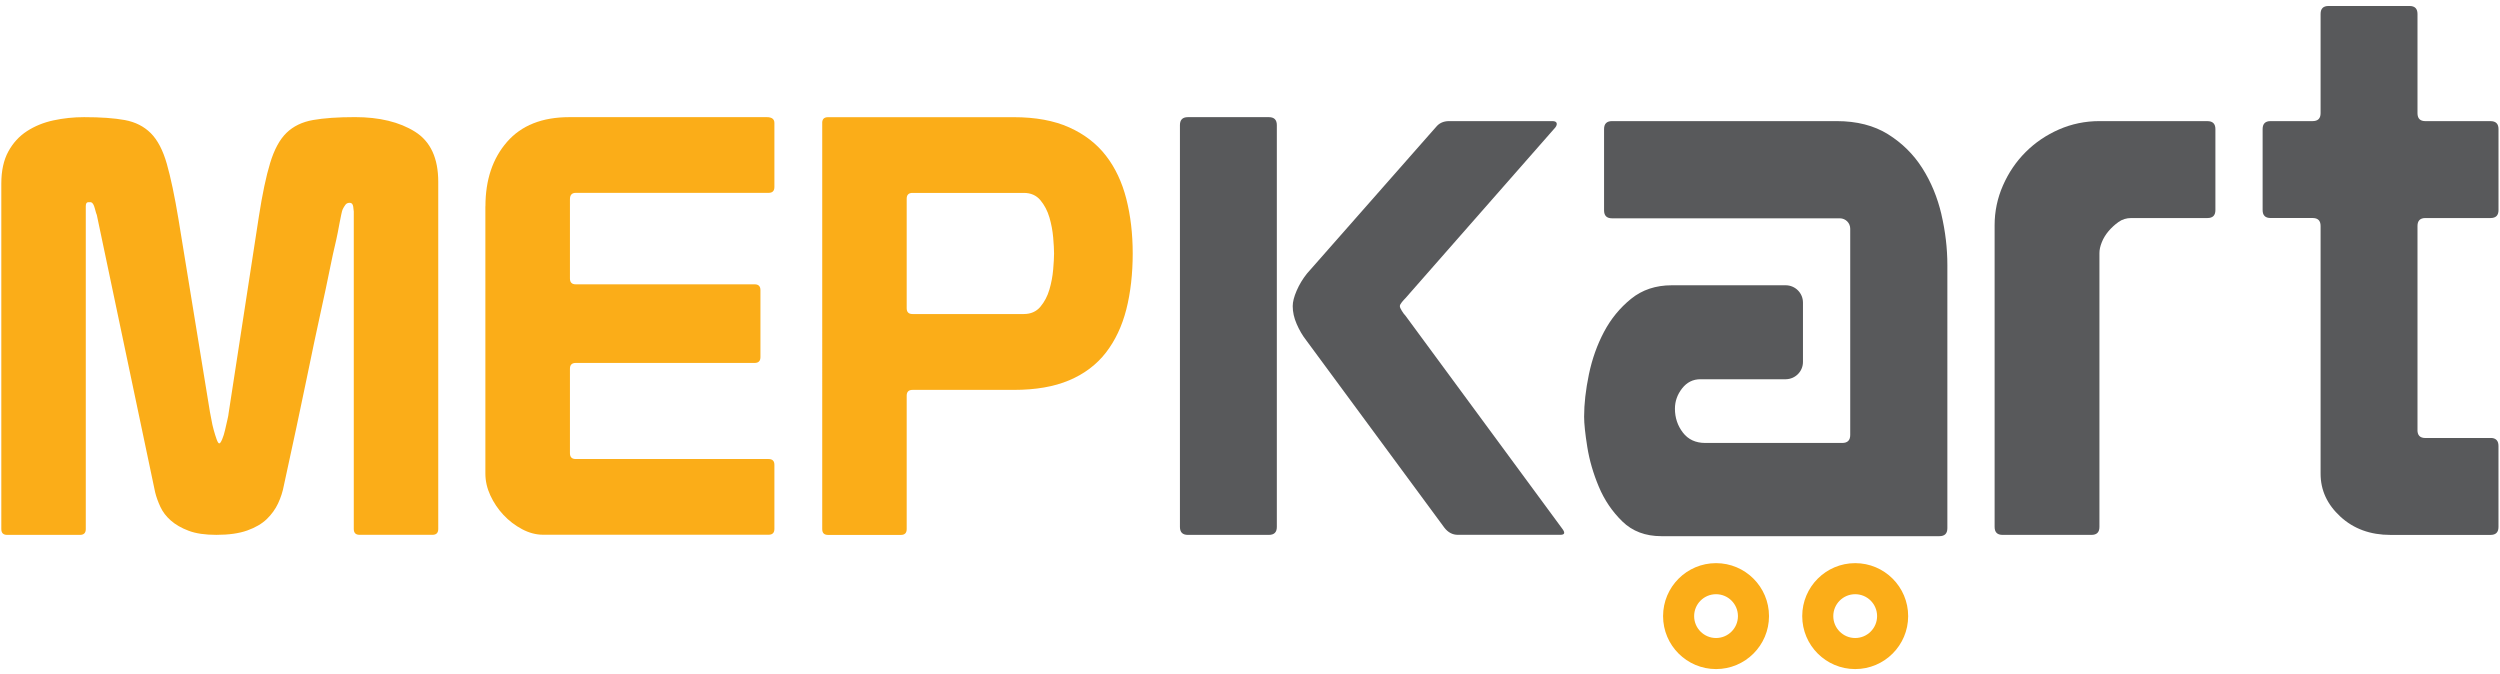 <?xml version="1.0" encoding="UTF-8"?><svg id="Layer_1" xmlns="http://www.w3.org/2000/svg" viewBox="0 0 739.64 199.49"><defs><style>.cls-1{fill:#fbad18;}.cls-2{fill:#58595b;}</style></defs><path class="cls-1" d="M507.7,166.61c-8.65,0-15.67,7.02-15.67,15.67s7.02,15.67,15.67,15.67,15.67-7.02,15.67-15.67-7.02-15.67-15.67-15.67Zm0,22.15c-3.58,0-6.48-2.9-6.48-6.48s2.9-6.48,6.48-6.48,6.48,2.9,6.48,6.48-2.9,6.48-6.48,6.48Z"/><path class="cls-1" d="M548.87,166.61c-8.65,0-15.67,7.02-15.67,15.67s7.02,15.67,15.67,15.67,15.67-7.02,15.67-15.67-7.02-15.67-15.67-15.67Zm0,22.15c-3.58,0-6.48-2.9-6.48-6.48s2.9-6.48,6.48-6.48,6.48,2.9,6.48,6.48-2.9,6.48-6.48,6.48Z"/><path class="cls-1" d="M.39,54.31c0-3.79,.69-6.95,2.07-9.48,1.38-2.53,3.22-4.54,5.52-6.03,2.3-1.49,4.91-2.56,7.84-3.19,2.93-.63,5.95-.95,9.05-.95,4.94,0,8.96,.29,12.07,.86,3.1,.58,5.66,1.87,7.67,3.88,2.01,2.01,3.59,5.03,4.74,9.05,1.15,4.02,2.3,9.48,3.45,16.37l9.31,57.05c.11,.46,.26,1.21,.43,2.24s.4,2.07,.69,3.1c.29,1.03,.57,1.96,.86,2.76,.29,.81,.54,1.21,.78,1.21s.52-.4,.86-1.21c.34-.8,.63-1.72,.86-2.76,.23-1.03,.46-2.04,.69-3.02,.23-.97,.34-1.58,.34-1.81l8.96-58.26c1.03-6.66,2.15-11.98,3.36-15.94,1.21-3.96,2.81-6.92,4.83-8.88,2.01-1.95,4.62-3.22,7.84-3.79,3.22-.57,7.35-.86,12.41-.86,7.24,0,13.16,1.44,17.75,4.31,4.59,2.87,6.89,7.82,6.89,14.82v102.73c0,1.15-.58,1.72-1.72,1.72h-21.55c-1.15,0-1.72-.57-1.72-1.72V62.59c0-.23-.06-.72-.17-1.47-.12-.75-.46-1.12-1.03-1.12s-1.01,.2-1.29,.6c-.29,.4-.55,.83-.78,1.29-.12,.23-.26,.75-.43,1.55-.17,.81-.34,1.67-.52,2.59-.17,.92-.34,1.84-.52,2.76-.17,.92-.32,1.61-.43,2.07-.69,2.87-1.35,5.89-1.98,9.05-.63,3.16-1.52,7.36-2.67,12.58-1.15,5.23-2.56,11.89-4.22,20-1.67,8.1-3.88,18.47-6.64,31.11-.34,1.84-.92,3.62-1.72,5.34-.81,1.72-1.93,3.27-3.36,4.65-1.44,1.38-3.36,2.5-5.77,3.36-2.41,.86-5.46,1.29-9.14,1.29-3.33,0-6.06-.4-8.19-1.21-2.13-.8-3.88-1.81-5.26-3.02-1.38-1.21-2.41-2.56-3.1-4.05-.69-1.49-1.21-2.93-1.55-4.31L28.65,63.62c-.12-.23-.32-.89-.6-1.98-.29-1.09-.66-1.69-1.12-1.81h-.86c-.46,0-.69,.4-.69,1.21v95.49c0,1.15-.58,1.72-1.72,1.72H2.11c-1.15,0-1.72-.57-1.72-1.72V54.31Z"/><path class="cls-1" d="M143.62,61.04c0-7.81,2.12-14.16,6.38-19.05,4.25-4.88,10.4-7.33,18.44-7.33h58.43c1.49,0,2.24,.58,2.24,1.72v18.96c0,1.15-.58,1.72-1.72,1.72h-57.05c-1.15,0-1.72,.63-1.72,1.9v23.44c0,1.15,.57,1.72,1.72,1.72h52.92c1.15,0,1.72,.58,1.72,1.72v19.82c0,1.15-.58,1.72-1.72,1.72h-52.92c-1.15,0-1.72,.58-1.72,1.72v24.99c0,1.15,.57,1.72,1.72,1.72h57.05c1.15,0,1.72,.58,1.72,1.72v18.96c0,1.15-.58,1.72-1.72,1.72h-66.71c-2.07,0-4.14-.54-6.21-1.64-2.07-1.09-3.91-2.5-5.52-4.22-1.61-1.72-2.9-3.65-3.88-5.77-.98-2.12-1.47-4.28-1.47-6.46V61.04Z"/><path class="cls-1" d="M243.25,36.39c0-1.15,.57-1.72,1.72-1.72h54.99c6.43,0,11.89,1.01,16.37,3.02,4.48,2.01,8.1,4.8,10.86,8.36,2.76,3.56,4.77,7.82,6.03,12.76,1.26,4.94,1.9,10.34,1.9,16.2s-.63,11.61-1.9,16.55c-1.27,4.94-3.27,9.19-6.03,12.76-2.76,3.56-6.38,6.29-10.86,8.19s-9.94,2.84-16.37,2.84h-29.99c-1.15,0-1.72,.58-1.72,1.72v39.47c0,1.15-.58,1.72-1.72,1.72h-21.55c-1.15,0-1.72-.57-1.72-1.72V36.39Zm26.72,20.68c-1.15,0-1.72,.58-1.72,1.72v32.4c0,1.15,.57,1.72,1.72,1.72h32.92c2.07,0,3.71-.72,4.91-2.15,1.21-1.44,2.1-3.13,2.67-5.08,.57-1.95,.95-3.93,1.12-5.95,.17-2.01,.26-3.59,.26-4.74s-.09-2.73-.26-4.74c-.17-2.01-.55-3.99-1.12-5.95-.58-1.95-1.47-3.65-2.67-5.08-1.21-1.44-2.84-2.15-4.91-2.15h-32.92Z"/><path class="cls-2" d="M351.44,34.66h23.97c1.56,0,2.35,.79,2.35,2.35v118.89c0,1.57-.79,2.35-2.35,2.35h-23.97c-1.57,0-2.35-.78-2.35-2.35V37.01c0-1.56,.78-2.35,2.35-2.35Zm73.31,3.05c.94-1.25,2.27-1.88,3.99-1.88h30.54c.78,0,1.21,.23,1.29,.7,.08,.47-.2,1.02-.82,1.64l-43.94,50.05c-.32,.32-.67,.7-1.06,1.18-.39,.47-.59,.86-.59,1.17s.19,.79,.59,1.41c.39,.63,.74,1.1,1.06,1.41l46.52,63.2c.78,1.1,.55,1.64-.7,1.64h-30.31c-1.57,0-2.9-.7-3.99-2.11l-40.88-55.45c-1.1-1.41-2.04-3.01-2.82-4.82-.79-1.8-1.17-3.56-1.17-5.29,0-1.25,.39-2.78,1.17-4.58,.78-1.8,1.8-3.48,3.05-5.05l38.06-43.23Z"/><path class="cls-2" d="M653.09,35.84c1.56,0,2.35,.79,2.35,2.35v23.97c0,1.57-.79,2.35-2.35,2.35h-22.56c-1.41,0-2.67,.39-3.76,1.17-1.1,.79-2.08,1.69-2.94,2.7-.86,1.02-1.53,2.11-2,3.29s-.7,2.23-.7,3.17v81.06c0,1.57-.79,2.35-2.35,2.35h-26.31c-1.57,0-2.35-.78-2.35-2.35V66.62c0-4.07,.82-7.99,2.47-11.75s3.88-7.05,6.7-9.87,6.11-5.05,9.87-6.7c3.76-1.64,7.75-2.47,11.98-2.47h31.95Z"/><path class="cls-2" d="M715.22,127.24c0,1.57,.78,2.35,2.35,2.35h19.74c1.25,.16,1.88,.94,1.88,2.35v23.97c0,1.57-.79,2.35-2.35,2.35h-29.61c-5.95,0-10.89-1.8-14.8-5.4-3.92-3.6-5.87-7.83-5.87-12.69V66.85c0-1.56-.79-2.35-2.35-2.35h-12.45c-1.57,0-2.35-.78-2.35-2.35v-23.97c0-1.56,.78-2.35,2.35-2.35h12.45c1.56,0,2.35-.78,2.35-2.35V4.12c0-1.56,.78-2.35,2.35-2.35h23.97c1.56,0,2.35,.79,2.35,2.35v29.37c0,1.57,.78,2.35,2.35,2.35h19.27c1.56,0,2.35,.79,2.35,2.35v23.97c0,1.57-.79,2.35-2.35,2.35h-19.27c-1.57,0-2.35,.79-2.35,2.35v60.38Z"/><path class="cls-2" d="M574.38,63.41c-1.18-5.03-3.06-9.58-5.66-13.67-2.59-4.08-5.97-7.42-10.13-10.02-4.16-2.59-9.23-3.89-15.2-3.89h-66.46c-1.57,0-2.36,.79-2.36,2.36v24.04c0,1.57,.78,2.36,2.36,2.36h67.4c1.69,0,3.07,1.37,3.07,3.07v53.36h0v7.67c0,1.57-.79,2.36-2.36,2.36h-40.54c-2.83,0-5.03-1.02-6.6-3.06-1.57-2.04-2.36-4.4-2.36-7.07,0-2.2,.71-4.2,2.12-6.01,1.41-1.8,3.22-2.71,5.42-2.71h25.29c2.8-.05,5.05-2.32,5.05-5.12v-17.56c0-2.81-2.26-5.08-5.05-5.12h-33.78c-4.71,0-8.72,1.33-12.02,4-3.3,2.67-5.97,5.93-8.01,9.78-2.04,3.85-3.53,8.05-4.48,12.61-.94,4.56-1.41,8.72-1.41,12.49,0,2.04,.31,5.03,.94,8.96,.63,3.93,1.77,7.86,3.42,11.78,1.65,3.93,3.97,7.35,6.95,10.25,2.98,2.91,6.83,4.36,11.55,4.36h82.25c1.57,0,2.36-.78,2.36-2.36V78.49c0-5.03-.59-10.05-1.77-15.08Z"/></svg>